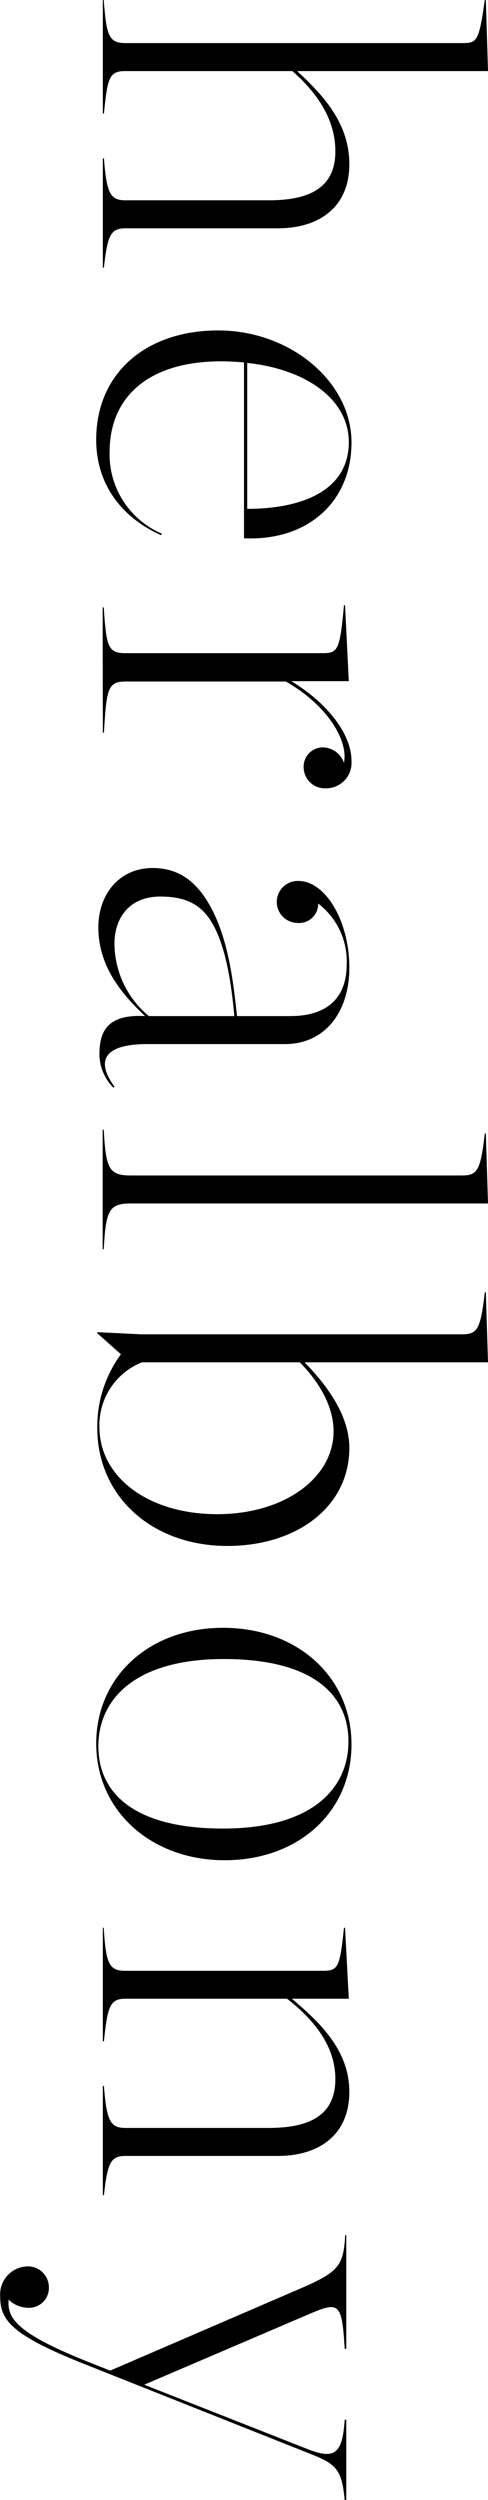 <svg xmlns="http://www.w3.org/2000/svg" viewBox="0 0 54.48 278.57"><g id="レイヤー_2" data-name="レイヤー 2"><g id="レイヤー_1-2" data-name="レイヤー 1"><path d="M11.58,0c.3,3.9.54,4.8,2.4,4.8H51.54c1.68,0,1.92-.06,2.58-4.8h.12l.24,7.92H33.18C35.94,10.5,39,13.62,39,18.3s-3.24,7.14-8,7.14H14c-1.62,0-2,.72-2.4,4.38h-.12V17.64h.12c.3,3.9.72,4.68,2.4,4.68h16c4.62,0,7.44-1.44,7.44-5.46,0-3.54-2-6.48-4.8-8.94H14c-1.8,0-2,.72-2.4,4.74h-.12V0Z"/><path d="M10.74,49c0-7.44,5.58-12.18,13.62-12.18s14.88,5.7,14.88,12.48c0,6.6-4.86,11-12,10.68V40.38c-.78-.06-1.68-.12-2.52-.12-8.28,0-12.48,4.08-12.48,10.08a9.59,9.59,0,0,0,5.82,9.12l-.06.18C13.68,57.72,10.74,54.06,10.74,49ZM27.6,40.44V56.7c6.06,0,11.34-2,11.34-7.44C38.94,44.58,34.32,41.16,27.6,40.44Z"/><path d="M11.46,67.68h.12c.3,4.26.42,5.1,2.4,5.1H35.82c1.86,0,2.1-.06,2.58-5.34h.12l.42,8.46H32.52c4.08,2.46,6.72,5.94,6.72,8.88a2.84,2.84,0,0,1-2.82,3.06,2.37,2.37,0,0,1-2.52-2.28,2.15,2.15,0,0,1,2.16-2.28A2.54,2.54,0,0,1,38.4,85c.48-2.4-1.68-6.3-6.48-9.06H14c-2,0-2.1.9-2.4,5.7h-.12Z"/><path d="M16.2,113.22c-2.82-2.64-5.22-5.7-5.22-9.9,0-3.6,2.28-6.6,6.06-6.6,3.3,0,5.22,1.92,6.66,4.68,1.8,3.54,2.34,7.86,2.76,11.82H32.4c4.62,0,6.3-2.52,6.3-5.7a8.09,8.09,0,0,0-3.18-6.84,2.13,2.13,0,0,1-2.34,2.16,2.34,2.34,0,1,1,.12-4.68c3.06,0,5.7,4.5,5.7,9.66,0,4.86-2.64,8.52-7.2,8.52H16.44c-4.5,0-5.94,1.62-3.66,4.74l-.12.12a5.37,5.37,0,0,1-1.56-3.72C11.1,114.84,12.06,113,16.2,113.22Zm.42,0h9.54c-.3-3.3-.84-7.2-2.22-9.9-1.26-2.46-3.06-3.42-6.06-3.42-3.3,0-5.1,2.22-5.1,5.28A10.55,10.55,0,0,0,16.62,113.22Z"/><path d="M11.58,125.88c.24,4.26.54,5.1,3,5.1h36.9c1.74,0,2.16-.36,2.64-4.68h.12l.24,7.8H14.58c-2.46,0-2.76.84-3,5.1h-.12V125.88Z"/><path d="M13.5,150.9l-2.64-2.34v-.12l4.92.24h35.7c1.74,0,2.16-.36,2.64-4.68h.12l.24,7.8H34c2.94,3,5,6.24,5,9.54,0,6.48-5.76,10.92-13.62,10.92-8.4,0-14.52-5.52-14.52-13.14A13.6,13.6,0,0,1,13.5,150.9Zm10.74,17.82c7.56,0,13-4.08,13-9.24,0-2.82-1.68-5.58-3.78-7.68H15.84A7.53,7.53,0,0,0,11.1,159C11.1,164.64,16.62,168.72,24.24,168.72Z"/><path d="M24.9,181.38c8.28,0,14.34,5.46,14.34,13s-5.94,12.9-14.16,12.9-14.34-5.53-14.34-13S16.68,181.38,24.9,181.38Zm0,22.37c9.9,0,14-4.43,14-9.71s-4.08-9.18-13.92-9.18-14,4.44-14,9.72S15.06,203.75,24.9,203.75Z"/><path d="M11.58,214.8c.24,4,.6,4.8,2.4,4.8H35.82c1.86,0,2.1-.06,2.58-4.8h.12l.42,7.91H32.58c3.06,2.58,6.42,5.71,6.42,10.38s-3.24,7.14-8,7.14H14c-1.62,0-2,.72-2.4,4.38h-.12V232.43h.12c.3,3.9.72,4.68,2.4,4.68h16c4.62,0,7.44-1.44,7.44-5.45,0-3.54-2.22-6.49-5.4-8.95H14c-1.68,0-2,.79-2.4,4.75h-.12V214.8Z"/><path d="M3,252.54a2.34,2.34,0,0,1,2.46,2.34,2.22,2.22,0,0,1-2.34,2.27,3.27,3.27,0,0,1-2.16-.9c-.12,1.92.54,3.6,8.82,6.9l2.52,1L33.54,255c4.32-1.86,4.8-2.57,5-5.94h.12v12.66h-.18c-.3-5-.6-5.28-3.66-4l-18.72,8,18.3,7.2c3.06,1.2,3.84.36,4.08-3.3h.18v9h-.18c-.3-3.3-.84-4-3.6-5.1l-25.2-10c-8.52-3.36-9.66-5-9.66-7.68A3.12,3.12,0,0,1,3,252.54Z"/></g></g></svg>